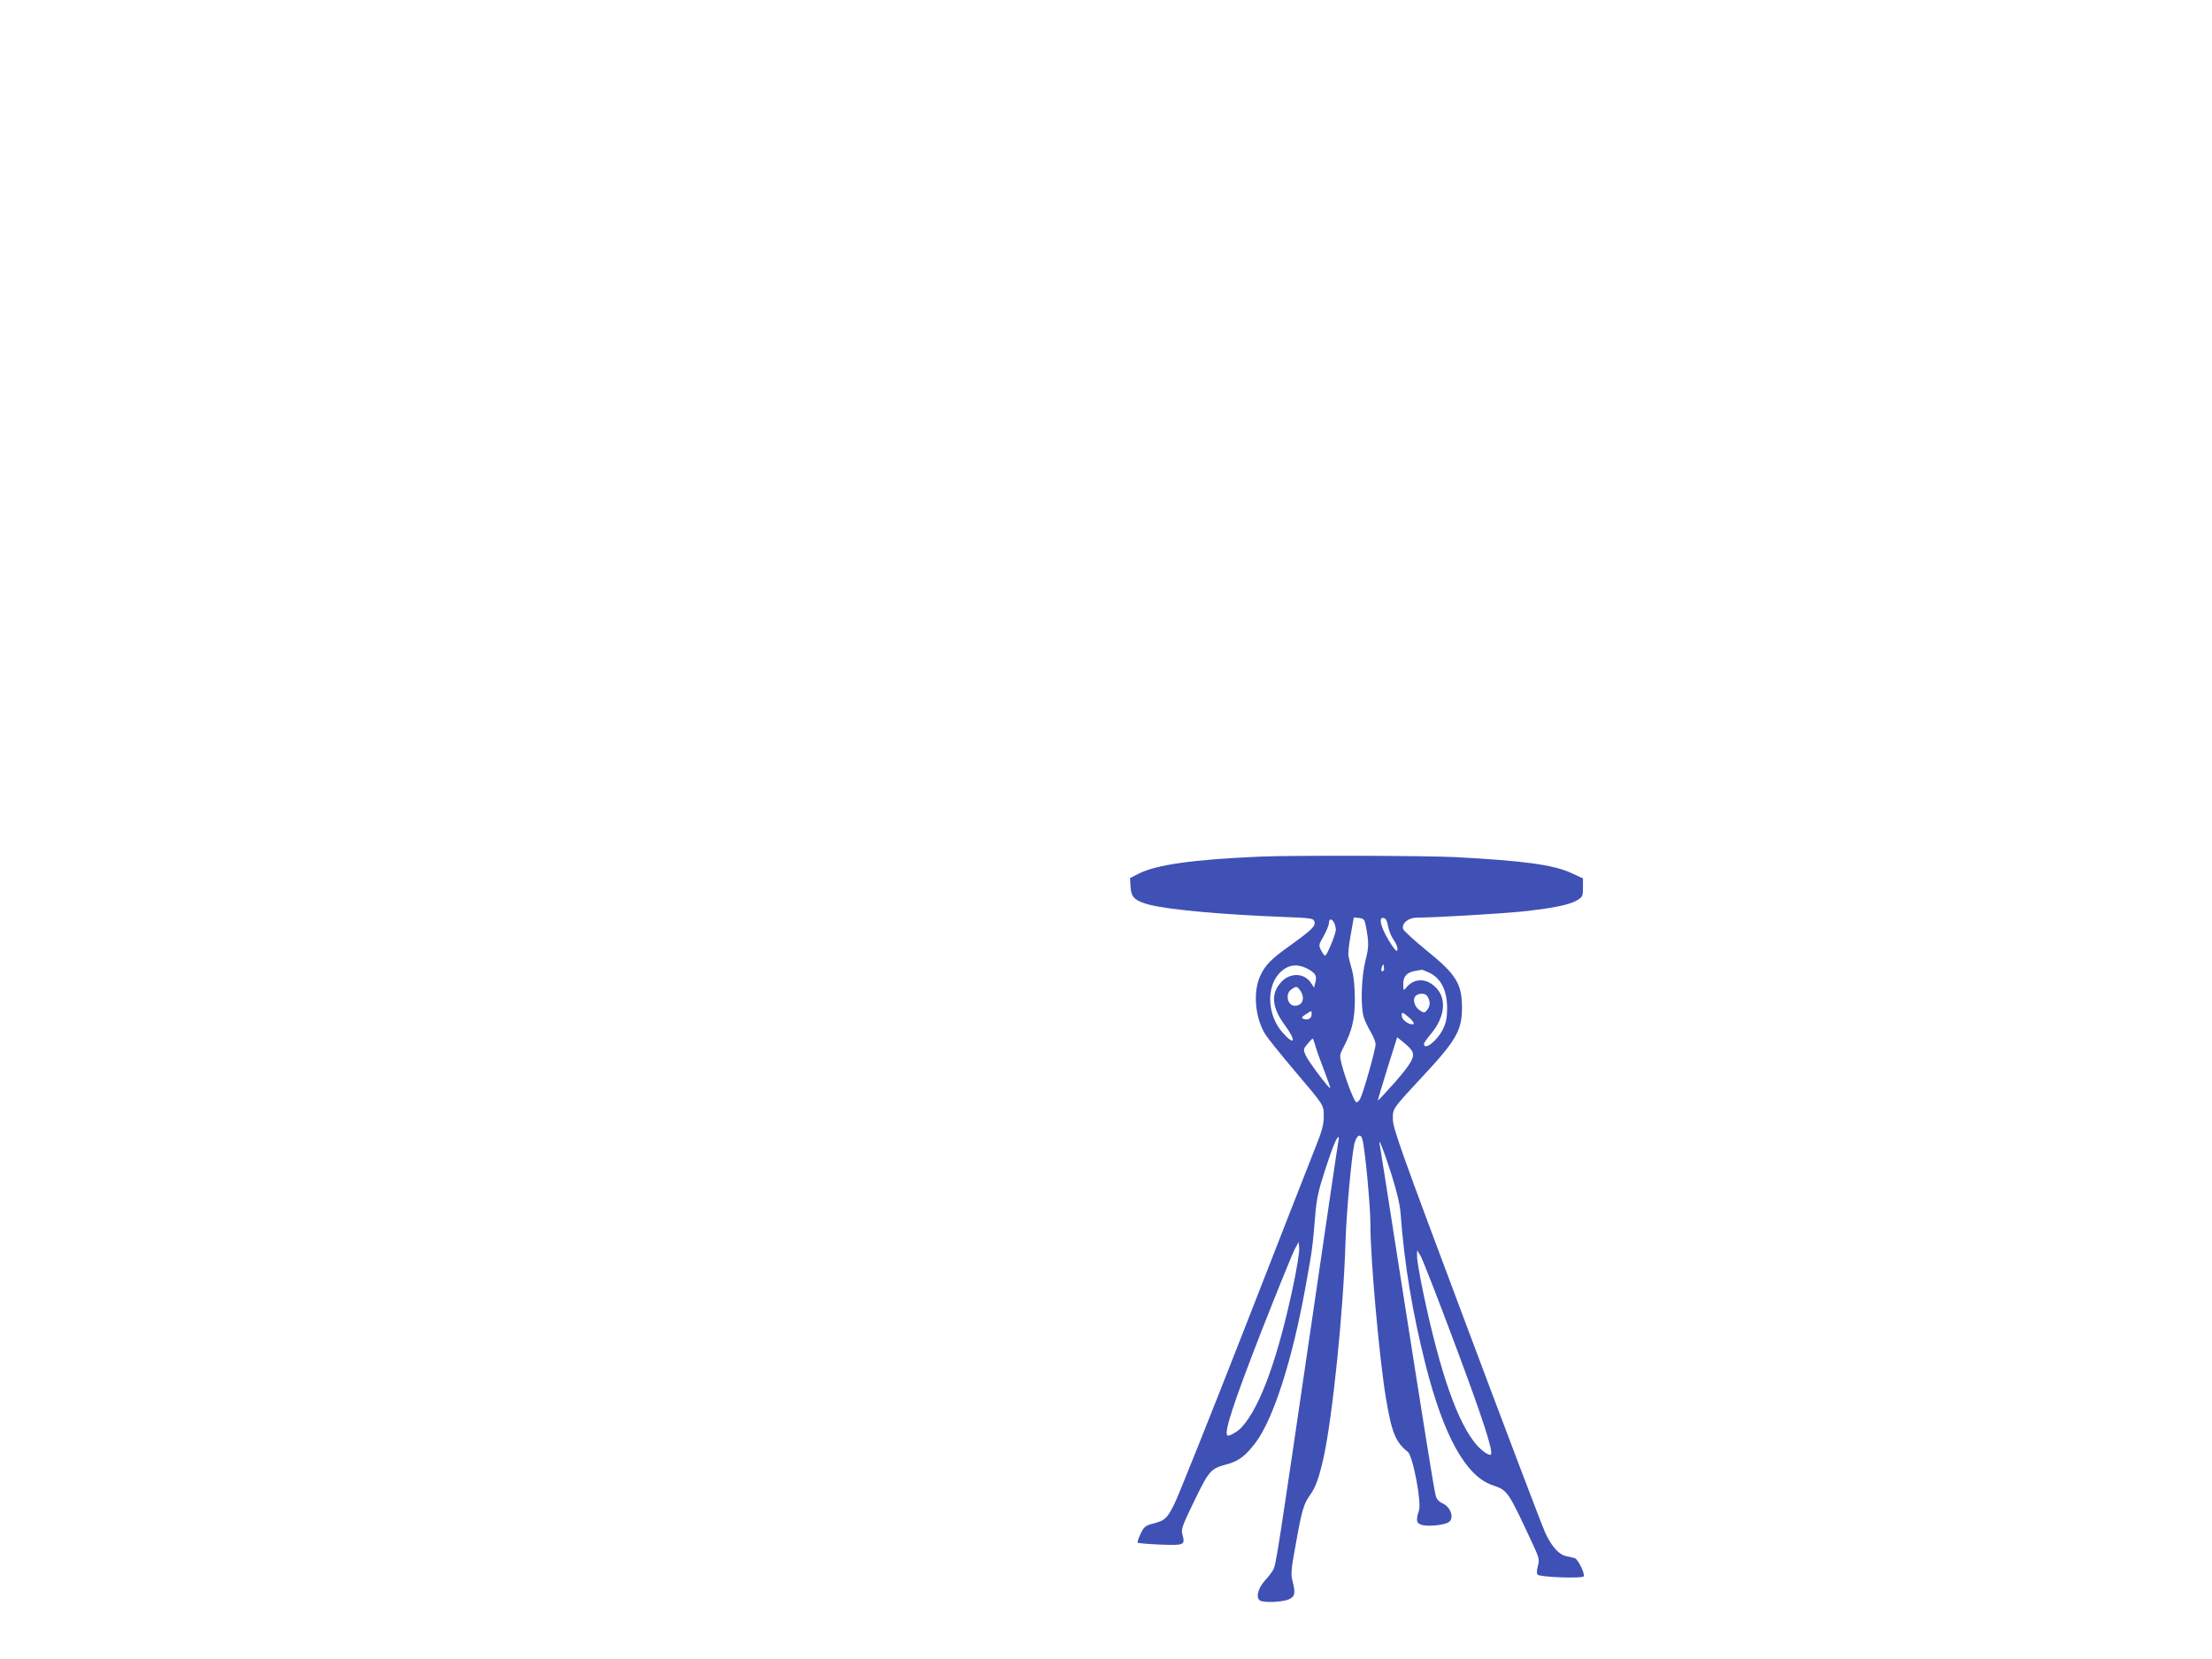 <?xml version="1.0" standalone="no"?>
<!DOCTYPE svg PUBLIC "-//W3C//DTD SVG 20010904//EN"
 "http://www.w3.org/TR/2001/REC-SVG-20010904/DTD/svg10.dtd">
<svg version="1.0" xmlns="http://www.w3.org/2000/svg"
 width="1280pt" height="960pt" viewBox="0 0 1280 960"
 preserveAspectRatio="xMidYMid meet">
<g transform="translate(0,960) scale(0.1,-0.1)"
fill="#3f51b5" stroke="none">
<path d="M7290 4643 c-391 -17 -599 -47 -702 -99 l-49 -25 3 -51 c4 -61 25
-81 108 -103 112 -29 416 -57 777 -71 159 -6 173 -8 179 -26 8 -26 -13 -47
-129 -131 -124 -88 -154 -119 -185 -185 -43 -94 -29 -244 31 -339 14 -22 88
-114 164 -204 179 -211 173 -202 173 -271 0 -46 -10 -84 -51 -185 -28 -71
-213 -542 -410 -1048 -198 -506 -379 -958 -402 -1005 -44 -89 -55 -99 -134
-119 -35 -10 -45 -18 -63 -57 -12 -25 -20 -48 -16 -51 3 -3 62 -8 131 -11 139
-5 144 -3 127 60 -8 30 -1 48 69 193 85 175 95 187 186 211 72 19 111 49 173
132 100 138 208 473 283 887 39 213 43 239 57 414 8 101 18 148 55 262 42 131
69 199 80 199 3 0 3 -10 0 -22 -3 -13 -77 -516 -165 -1118 -183 -1249 -196
-1334 -212 -1363 -6 -12 -28 -41 -49 -64 -43 -47 -54 -105 -23 -117 29 -11
124 -6 159 8 39 17 43 35 24 109 -10 37 -8 67 21 222 34 190 45 225 83 277 30
42 51 101 76 213 53 243 115 853 127 1250 5 168 35 496 51 565 12 51 37 65 47
26 16 -63 46 -385 46 -491 0 -202 52 -779 90 -1007 34 -201 56 -253 126 -309
30 -23 81 -294 65 -340 -20 -59 -15 -77 25 -85 41 -7 116 1 144 16 38 20 17
89 -33 111 -20 9 -34 24 -39 44 -10 35 -66 387 -213 1325 -58 371 -107 686
-110 700 -14 64 19 -17 65 -160 34 -108 51 -179 55 -235 21 -288 68 -570 145
-875 104 -410 233 -642 386 -694 89 -30 89 -31 233 -340 38 -82 40 -91 30
-128 -7 -26 -7 -44 -1 -50 15 -15 257 -23 266 -10 9 16 -33 100 -52 106 -10 2
-31 7 -48 11 -43 8 -87 58 -122 135 -17 36 -222 576 -456 1200 -378 1007 -426
1142 -426 1193 0 65 -8 54 185 262 182 196 215 255 215 384 0 138 -34 193
-205 331 -69 56 -130 112 -135 123 -12 32 29 67 78 67 99 0 474 22 605 35 181
19 280 39 324 66 31 19 33 24 33 73 l0 53 -67 31 c-104 48 -275 71 -668 92
-168 9 -961 11 -1135 3z m613 -398 c19 -100 19 -123 -2 -205 -23 -93 -29 -257
-10 -324 6 -21 24 -60 40 -86 16 -26 29 -59 29 -73 0 -30 -71 -282 -89 -315
-7 -13 -17 -22 -23 -20 -12 4 -62 133 -84 218 -13 52 -13 56 11 101 49 95 65
161 65 277 0 68 -6 130 -16 167 -9 33 -19 70 -21 83 -3 13 3 68 13 123 l18
100 30 -3 c27 -3 32 -8 39 -43z m129 -3 c4 -23 16 -55 26 -70 24 -35 34 -61
26 -74 -4 -5 -26 23 -50 64 -46 77 -58 132 -27 126 12 -2 20 -17 25 -46z
m-312 19 c5 -11 10 -29 10 -41 0 -25 -52 -150 -62 -150 -4 0 -15 14 -23 30
-15 30 -15 33 15 84 16 29 30 63 30 75 0 26 16 27 30 2z m-143 -273 c37 -22
44 -37 34 -75 l-7 -28 -18 27 c-39 60 -123 61 -174 3 -60 -67 -52 -146 24
-249 68 -92 56 -121 -15 -40 -84 95 -95 251 -24 335 50 59 111 68 180 27z
m429 -5 c-11 -11 -17 4 -9 23 7 18 8 18 11 1 2 -10 1 -21 -2 -24z m255 -7 c74
-31 112 -101 113 -207 0 -58 -6 -86 -23 -122 -33 -69 -111 -130 -111 -87 0 4
16 28 36 52 92 108 99 223 18 287 -53 42 -114 37 -156 -13 -17 -21 -17 -20
-18 20 0 46 22 69 76 77 16 2 30 5 30 6 1 0 17 -5 35 -13z m-737 -108 c30 -43
14 -88 -31 -88 -43 0 -58 68 -21 94 29 21 34 20 52 -6z m733 -30 c20 -26 21
-58 3 -80 -17 -21 -18 -21 -44 -5 -30 20 -43 61 -26 82 15 18 54 20 67 3z
m-667 -108 c0 -23 -22 -35 -47 -26 -14 6 -12 10 12 26 37 24 35 24 35 0z m566
-20 c18 -16 29 -32 24 -35 -17 -11 -65 19 -68 43 -4 29 4 28 44 -8z m15 -192
c18 -33 -4 -72 -102 -184 -51 -57 -93 -103 -95 -101 -2 1 23 84 54 184 l57
181 37 -30 c21 -16 43 -39 49 -50z m-558 25 c8 -27 31 -90 51 -142 20 -52 35
-95 33 -97 -6 -6 -128 157 -142 190 -14 33 -14 36 11 65 14 17 27 31 30 31 2
0 10 -21 17 -47z m-127 -1370 c-89 -425 -192 -712 -300 -831 -24 -27 -75 -56
-84 -48 -19 20 35 185 194 594 96 245 185 463 197 485 l22 40 3 -36 c2 -20
-13 -112 -32 -204z m934 -353 c161 -431 223 -621 207 -637 -9 -8 -48 18 -81
54 -110 126 -212 415 -311 886 -19 92 -35 184 -35 205 l0 37 19 -30 c11 -16
101 -248 201 -515z"/>
</g>
</svg>
